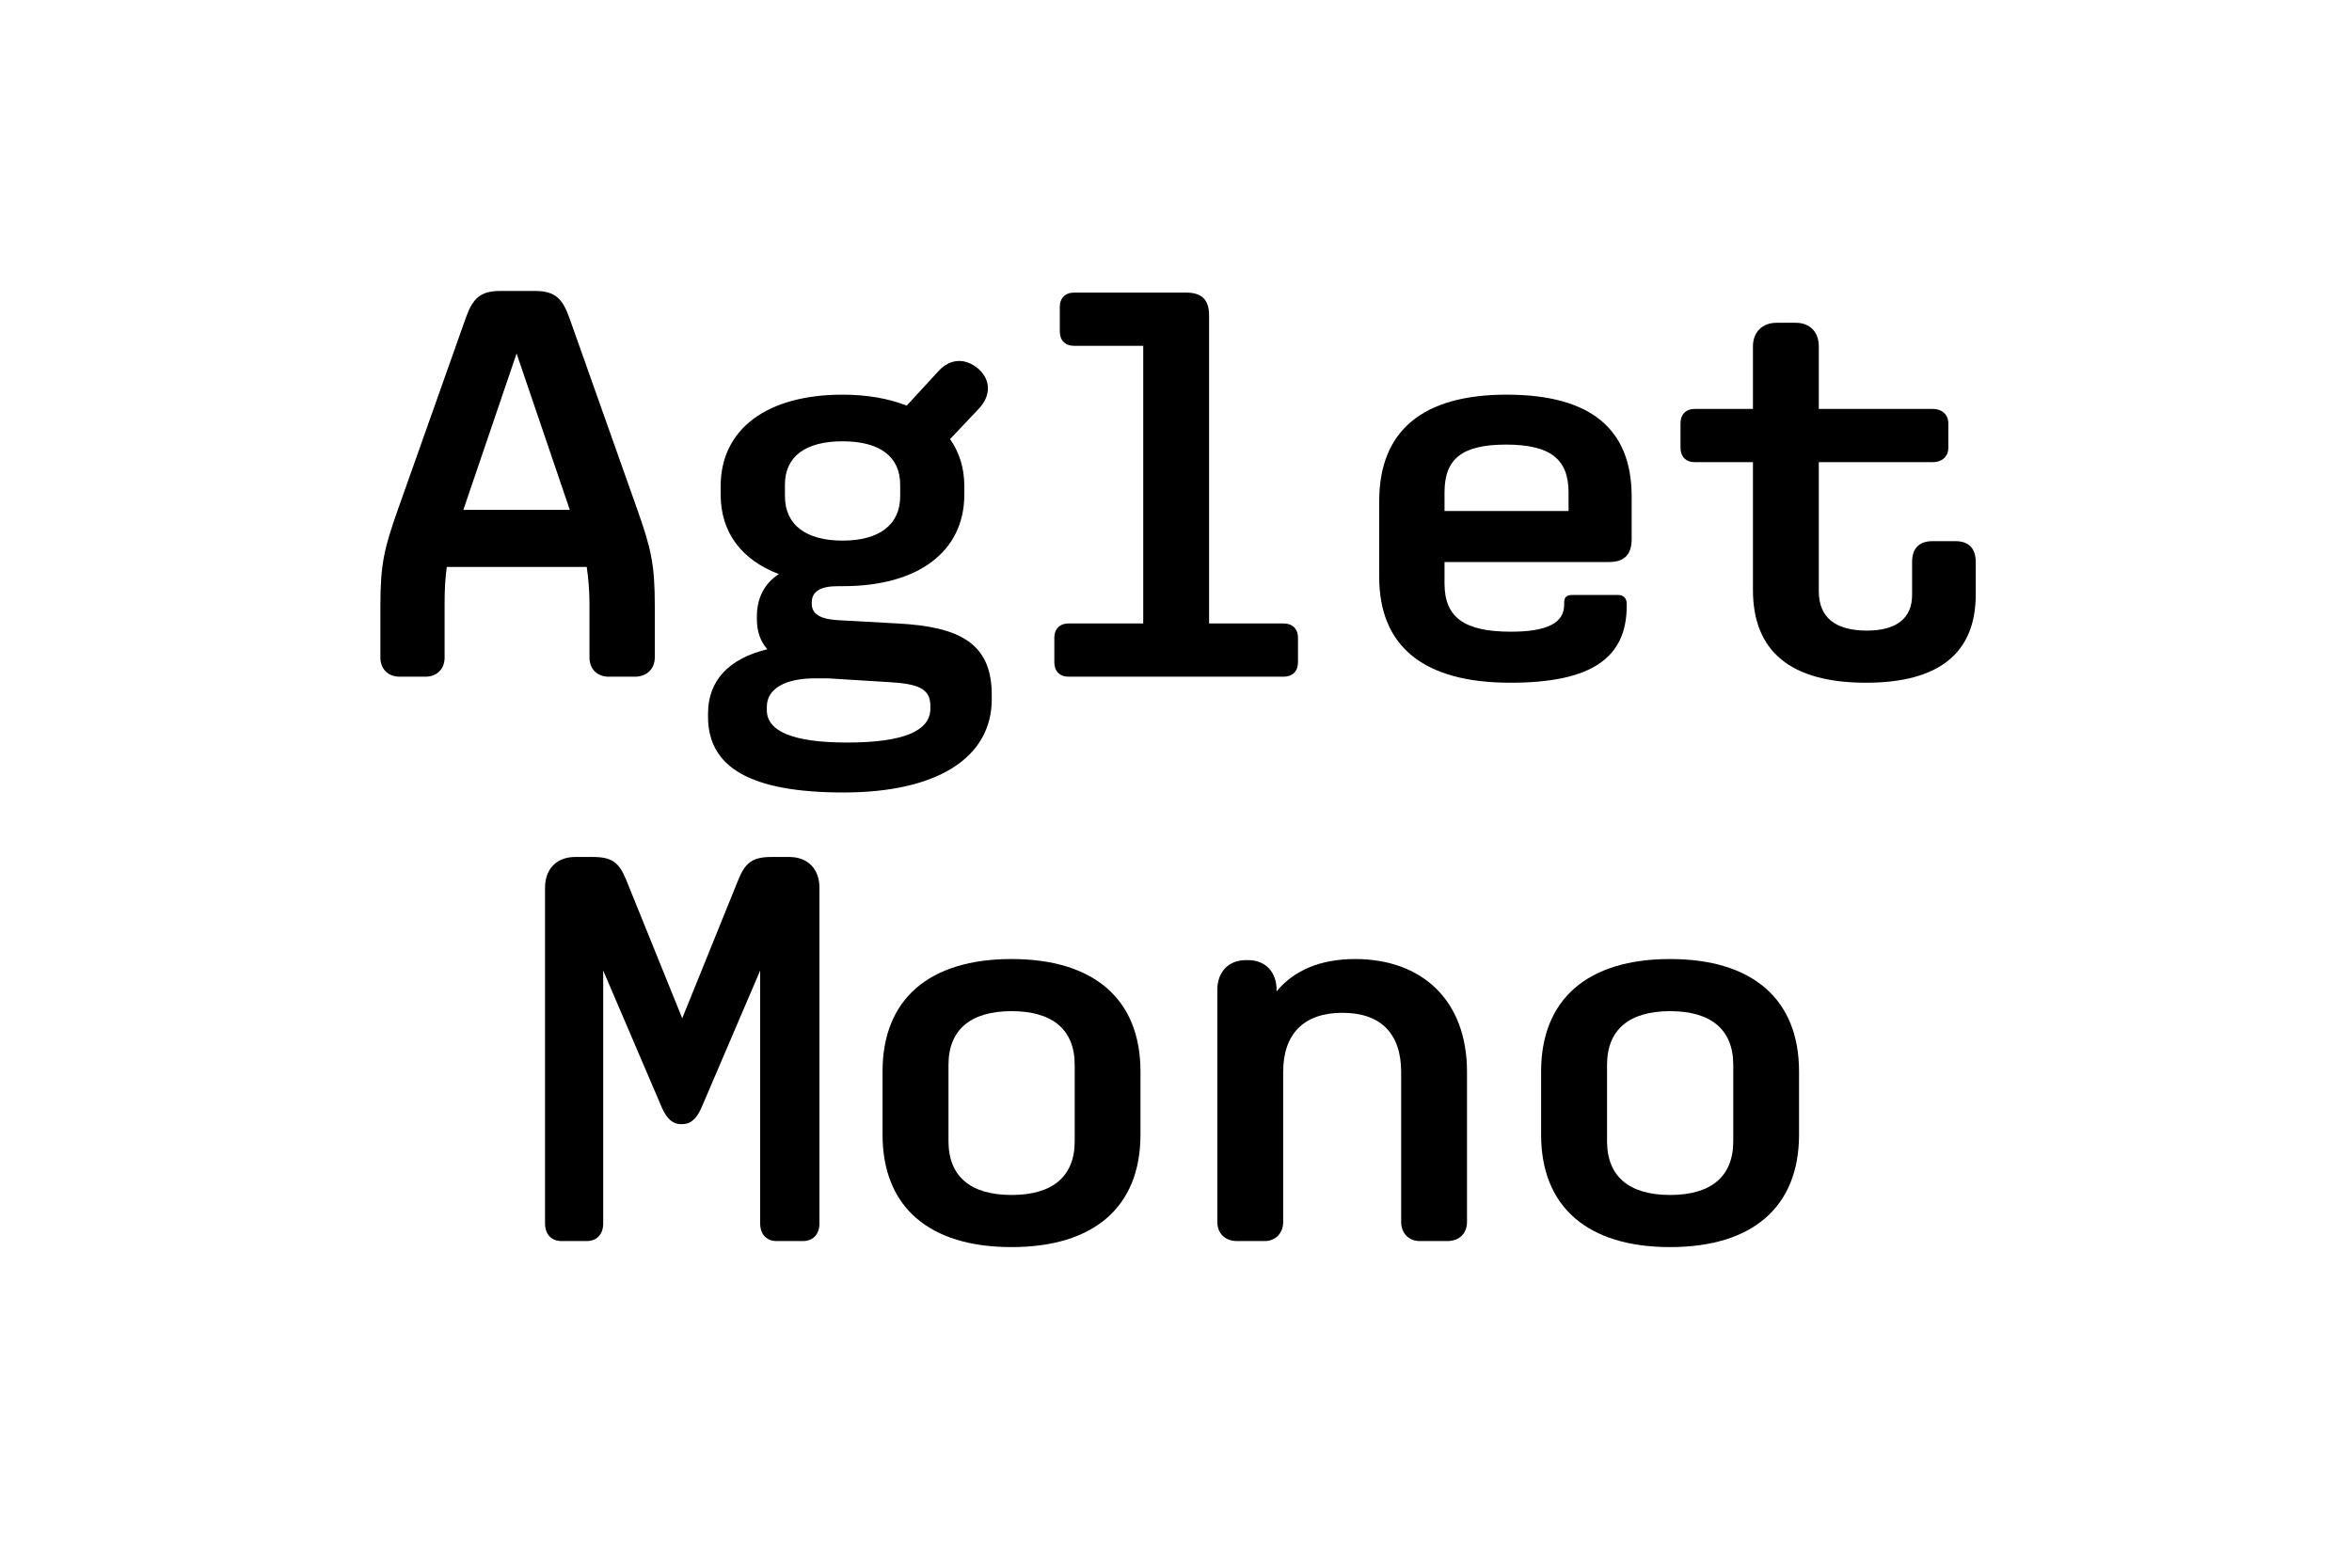 <?xml version="1.0" encoding="UTF-8"?>
<svg viewBox="0 0 300 200" xmlns="http://www.w3.org/2000/svg">
<path d="M48.52,83.88v-6.58c0-5.39.49-7.35,2.24-12.32l8.68-24.5c.84-2.31,1.75-3.36,4.34-3.36h4.48c2.59,0,3.5,1.05,4.34,3.36l8.68,24.5c1.75,4.97,2.24,6.93,2.24,12.32v6.58c0,1.47-1.05,2.45-2.52,2.45h-3.36c-1.47,0-2.45-.98-2.45-2.45v-6.79c0-1.75-.14-3.29-.35-4.76h-17.85c-.21,1.47-.28,2.94-.28,4.76v6.79c0,1.47-.98,2.45-2.45,2.45h-3.29c-1.47,0-2.45-.98-2.45-2.45ZM72.68,65.05l-6.79-19.95-6.79,19.95h13.58Z"/>
<path d="M90.31,91.44v-.42c0-4.2,2.66-7,7.56-8.19-.91-1.05-1.33-2.31-1.33-3.85v-.28c0-2.45.98-4.27,2.8-5.46-4.76-1.82-7.42-5.32-7.42-10.15v-1.05c0-7.28,5.88-11.69,15.54-11.69,3.15,0,5.88.49,8.19,1.4l4.06-4.41c1.47-1.61,3.43-1.75,5.18-.21,1.54,1.47,1.47,3.43-.07,5.04l-3.64,3.85c1.19,1.68,1.82,3.71,1.82,6.02v1.05c0,7.28-5.88,11.69-15.47,11.69h-.63c-2.31,0-3.36.7-3.36,2.1v.14c0,1.26.98,1.96,3.36,2.1l7.63.42c7.77.42,11.97,2.45,11.97,9.1v.56c0,7.49-7,11.9-18.9,11.9s-17.29-3.22-17.29-9.66ZM118.67,90.39v-.35c0-2.24-1.68-2.8-5.18-3.01l-7.91-.49h-1.61c-3.85,0-6.16,1.33-6.16,3.64v.42c0,2.73,3.43,4.13,10.22,4.13,7.21,0,10.64-1.47,10.64-4.34ZM114.82,63.3v-1.47c0-3.57-2.59-5.53-7.35-5.53s-7.35,1.96-7.35,5.53v1.47c0,3.64,2.66,5.67,7.35,5.67s7.35-2.03,7.35-5.67Z"/>
<path d="M134.48,84.51v-3.15c0-1.12.7-1.82,1.82-1.82h9.52v-35.42h-8.82c-1.12,0-1.82-.7-1.82-1.82v-3.15c0-1.12.7-1.82,1.82-1.82h14.28c1.96,0,2.94.84,2.94,2.94v39.27h9.52c1.12,0,1.82.7,1.82,1.82v3.15c0,1.12-.7,1.82-1.82,1.82h-27.44c-1.12,0-1.82-.7-1.82-1.82Z"/>
<path d="M175.92,73.59v-9.66c0-8.96,5.53-13.58,16.24-13.58s15.96,4.34,15.96,13.02v5.39c0,1.96-.91,2.94-2.87,2.94h-21v2.73c0,4.34,2.52,6.16,8.47,6.16,4.62,0,6.79-1.12,6.79-3.43v-.21c0-.77.28-1.05,1.12-1.05h5.74c.7,0,1.12.42,1.12,1.12v.28c0,6.72-4.62,9.8-14.84,9.8-11.06,0-16.73-4.62-16.73-13.51ZM184.25,62.81v2.38h15.82v-2.38c0-4.27-2.38-6.09-7.98-6.09s-7.84,1.82-7.84,6.09Z"/>
<path d="M238.01,87.1c-9.59,0-14.42-3.99-14.42-11.83v-16.31h-7.42c-1.12,0-1.82-.7-1.82-1.82v-3.15c0-1.12.7-1.82,1.82-1.82h7.42v-7.98c0-1.82,1.19-3.01,3.01-3.01h2.45c1.82,0,2.94,1.19,2.94,3.01v7.98h14.56c1.12,0,1.96.7,1.96,1.82v3.15c0,1.12-.84,1.82-1.96,1.82h-14.56v16.45c0,3.36,2.1,5.04,6.16,5.04,3.78,0,5.74-1.61,5.74-4.55v-4.2c0-1.75.91-2.66,2.59-2.66h2.94c1.68,0,2.59.91,2.59,2.66v4.13c0,7.49-4.69,11.27-14,11.27Z"/>
<path d="M69.52,156.09v-42.84c0-2.38,1.47-3.92,3.85-3.92h2.24c2.45,0,3.36.7,4.27,2.94l7.14,17.64,7.14-17.64c.91-2.24,1.82-2.94,4.27-2.94h2.24c2.38,0,3.85,1.54,3.85,3.92v42.84c0,1.4-.84,2.24-2.1,2.24h-3.36c-1.26,0-2.1-.84-2.1-2.24v-32.27l-7.49,17.5c-.63,1.4-1.33,2.1-2.52,2.1s-1.89-.7-2.52-2.1l-7.49-17.5v32.27c0,1.4-.84,2.24-2.1,2.24h-3.22c-1.26,0-2.1-.84-2.1-2.24Z"/>
<path d="m112.57 144.75v-8.05c0-9.24 5.95-14.35 16.45-14.35s16.45 5.11 16.45 14.35v8.05c0 9.24-5.95 14.35-16.45 14.35s-16.45-5.11-16.45-14.35zm24.51 0.84v-9.73c0-4.48-2.8-6.86-8.05-6.86s-8.05 2.38-8.05 6.86v9.73c0 4.48 2.8 6.86 8.05 6.86s8.05-2.38 8.05-6.86z"/>
<path d="M155.27,155.88v-29.61c0-2.24,1.4-3.78,3.64-3.78h.28c2.24,0,3.64,1.54,3.64,3.78v.21c2.24-2.73,5.67-4.13,10.01-4.13,8.47,0,14.28,5.18,14.28,14.42v19.11c0,1.47-.98,2.45-2.52,2.45h-3.5c-1.4,0-2.38-.98-2.38-2.45v-19.11c0-4.9-2.59-7.56-7.49-7.56s-7.56,2.66-7.56,7.56v19.11c0,1.47-.98,2.45-2.38,2.45h-3.5c-1.54,0-2.52-.98-2.52-2.45Z"/>
<path d="m196.57 144.75v-8.05c0-9.24 5.95-14.35 16.45-14.35s16.45 5.11 16.45 14.35v8.05c0 9.24-5.95 14.35-16.45 14.35s-16.45-5.11-16.45-14.35zm24.51 0.84v-9.73c0-4.48-2.8-6.86-8.05-6.86s-8.05 2.38-8.05 6.86v9.73c0 4.48 2.8 6.86 8.05 6.86s8.05-2.38 8.05-6.86z"/>
</svg>
